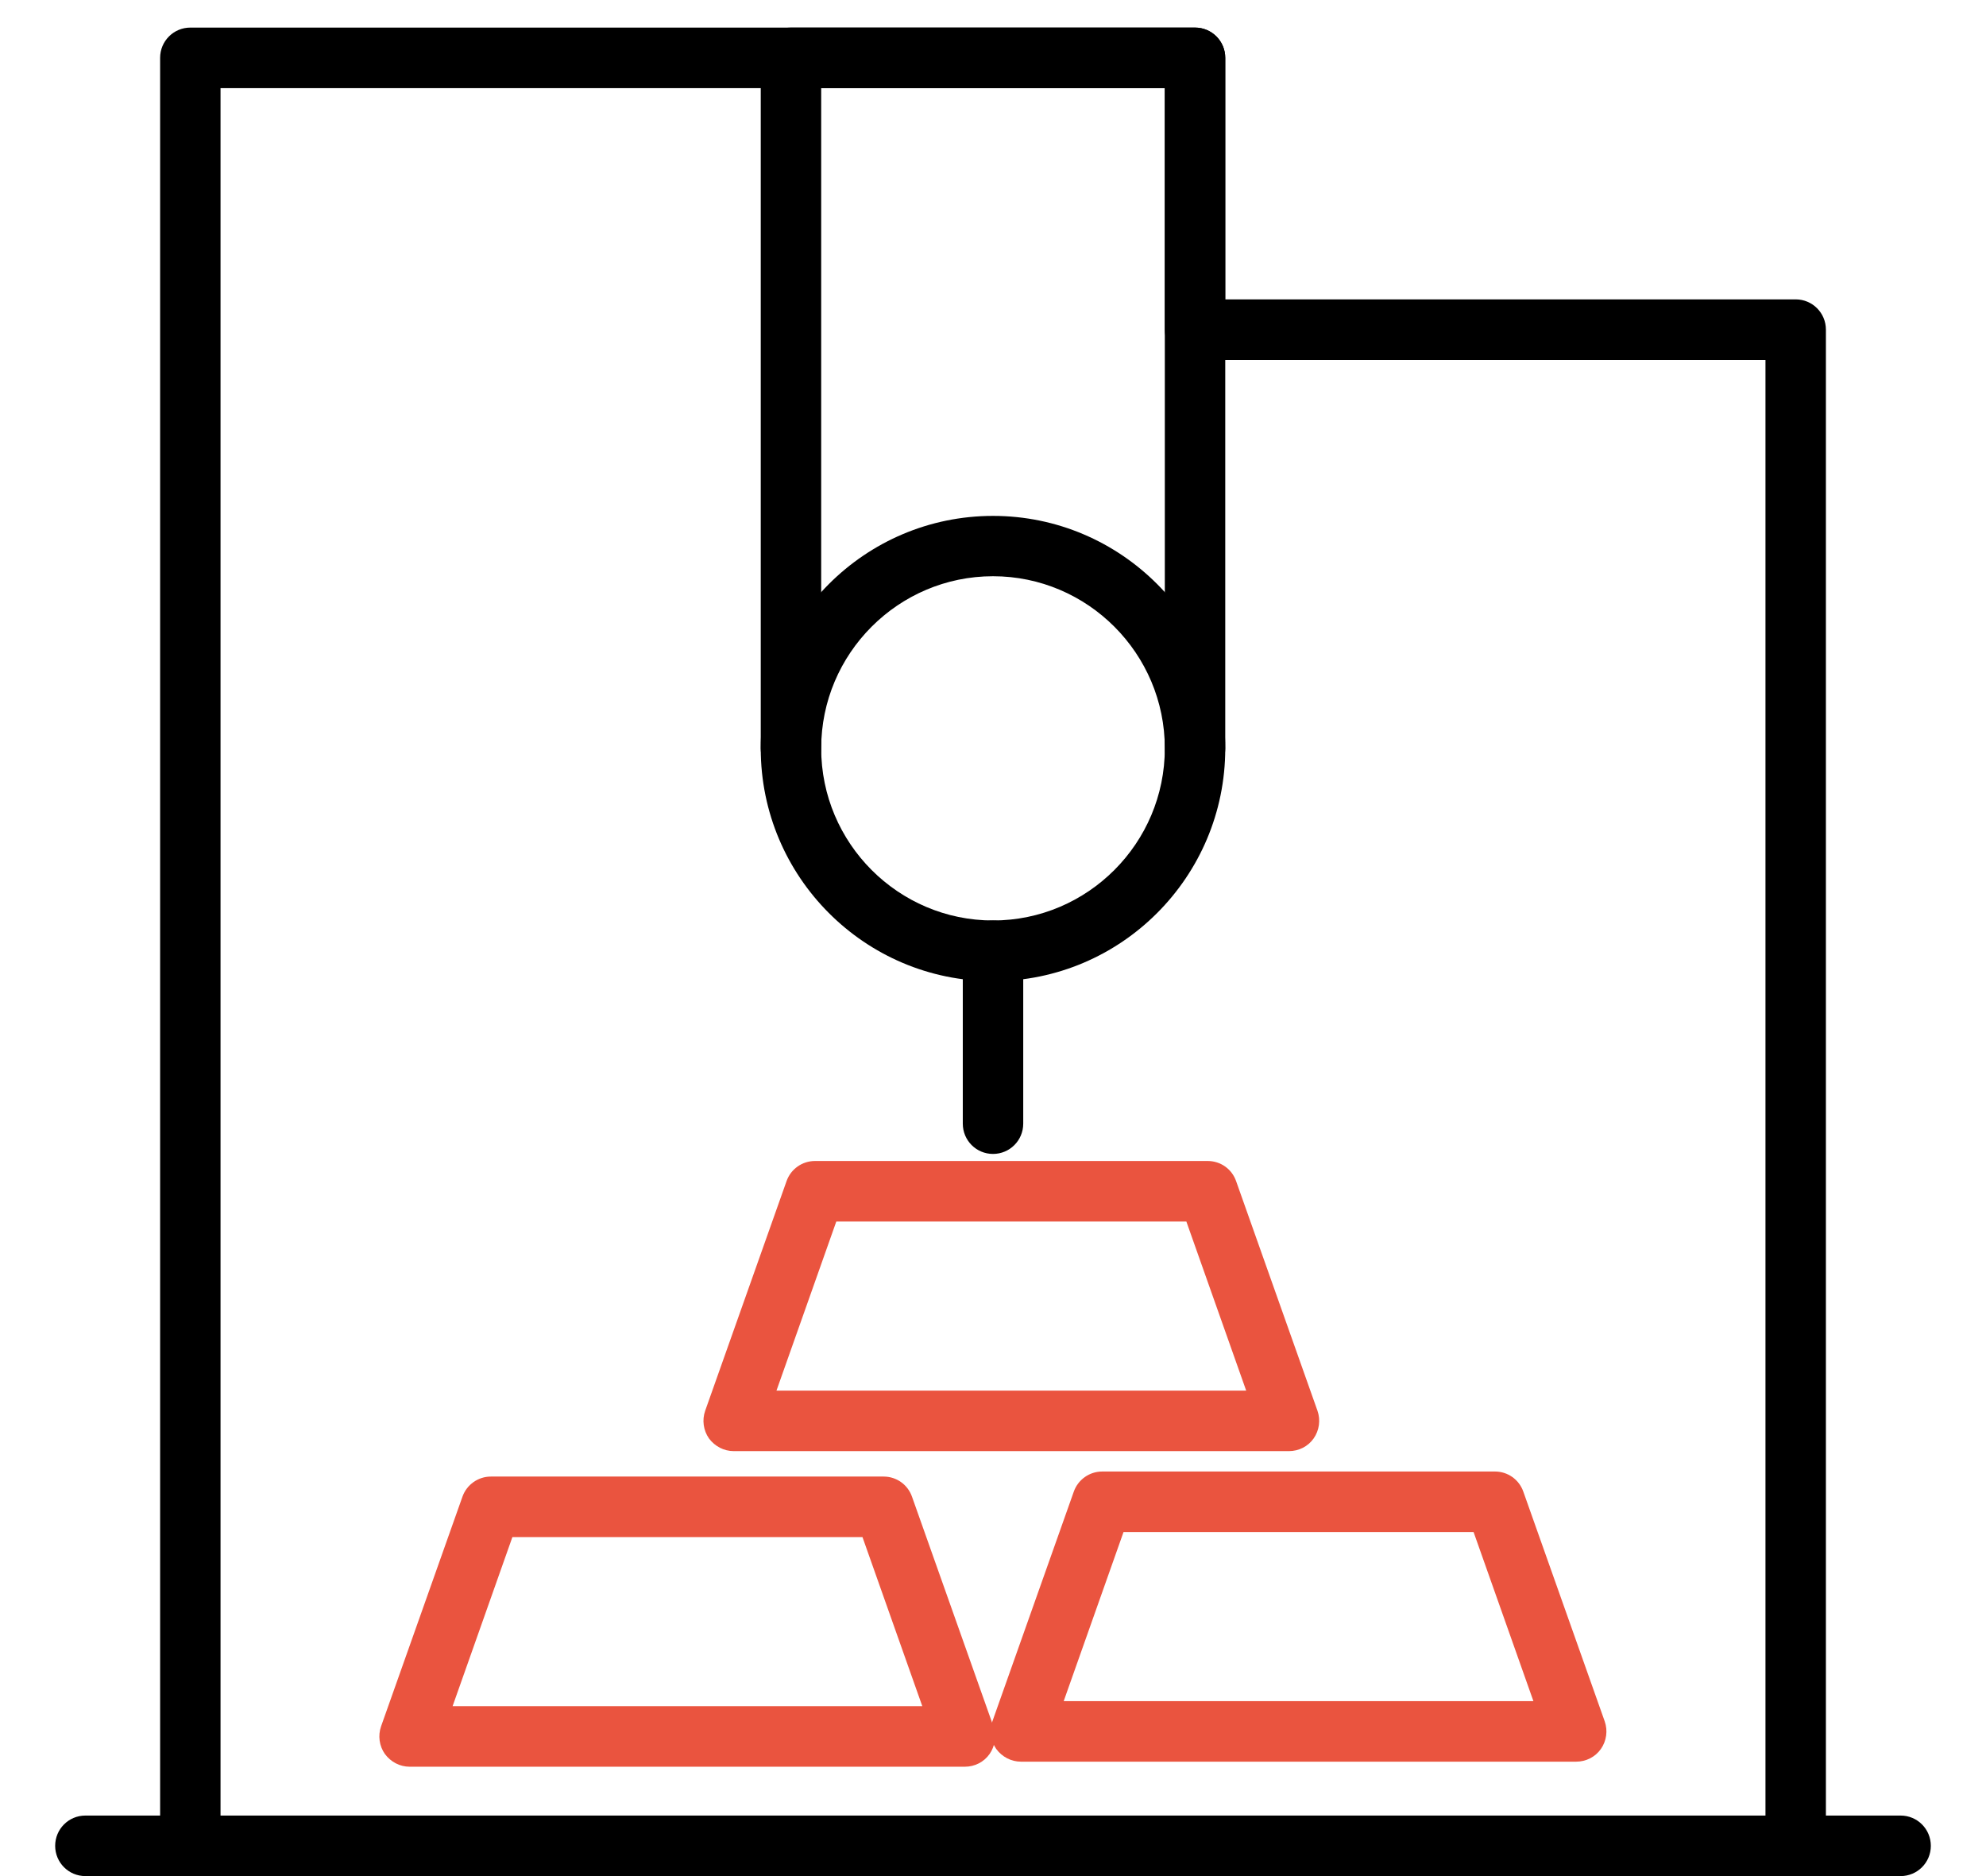 <svg xmlns="http://www.w3.org/2000/svg" width="72" height="68" viewBox="0 0 72 68" fill="none"><path d="M68.905 68H3.095C2.489 68 2 67.51 2 66.903C2 66.296 2.489 65.806 3.095 65.806H68.905C69.511 65.806 70 66.296 70 66.903C70 67.51 69.511 68 68.905 68Z" fill="black"></path><path d="M65.1 68C64.494 68 64.005 67.51 64.005 66.903V13.046H43.324C42.718 13.046 42.229 12.556 42.229 11.948V3.194H7.995V66.903C7.995 67.51 7.506 68 6.9 68C6.294 68 5.805 67.51 5.805 66.903V2.097C5.805 1.49 6.294 1 6.9 1H43.324C43.931 1 44.42 1.49 44.42 2.097V10.851H65.1C65.706 10.851 66.196 11.341 66.196 11.948V66.903C66.196 67.51 65.706 68 65.1 68Z" fill="black"></path><path d="M43.324 28.221C42.718 28.221 42.229 27.731 42.229 27.124V3.194H29.771V27.124C29.771 27.731 29.282 28.221 28.676 28.221C28.07 28.221 27.58 27.731 27.58 27.124V2.097C27.58 1.49 28.07 1 28.676 1H43.324C43.93 1 44.42 1.49 44.42 2.097V27.124C44.42 27.731 43.93 28.221 43.324 28.221Z" fill="black"></path><path d="M36 35.564C31.356 35.564 27.58 31.783 27.58 27.132C27.58 22.48 31.356 18.699 36 18.699C40.644 18.699 44.42 22.48 44.42 27.132C44.42 31.783 40.644 35.564 36 35.564ZM36 20.886C32.568 20.886 29.771 23.687 29.771 27.124C29.771 30.562 32.568 33.363 36 33.363C39.432 33.363 42.229 30.562 42.229 27.124C42.229 23.687 39.432 20.886 36 20.886Z" fill="black"></path><path d="M36 41.825C35.394 41.825 34.905 41.335 34.905 40.728V34.46C34.905 33.853 35.394 33.363 36 33.363C36.606 33.363 37.096 33.853 37.096 34.46V40.728C37.096 41.335 36.606 41.825 36 41.825Z" fill="black"></path><path d="M34.985 64.036H14.852C14.494 64.036 14.166 63.861 13.954 63.575C13.749 63.283 13.698 62.91 13.815 62.573L16.765 54.25C16.919 53.812 17.335 53.519 17.795 53.519H32.035C32.502 53.519 32.911 53.812 33.064 54.25L36.015 62.573C36.131 62.91 36.08 63.283 35.876 63.575C35.671 63.868 35.335 64.036 34.978 64.036H34.985ZM16.408 61.842H33.437L31.268 55.713H18.576L16.408 61.842Z" fill="#EA543F"></path><path d="M57.148 63.853H37.015C36.657 63.853 36.329 63.678 36.117 63.392C35.912 63.1 35.861 62.727 35.978 62.391L38.928 54.068C39.082 53.629 39.498 53.336 39.958 53.336H54.198C54.665 53.336 55.074 53.629 55.227 54.068L58.177 62.391C58.294 62.727 58.243 63.1 58.039 63.392C57.834 63.685 57.498 63.853 57.141 63.853H57.148ZM38.563 61.659H55.592L53.423 55.53H40.732L38.563 61.659Z" fill="#EA543F"></path><path d="M46.734 52.597H26.602C26.244 52.597 25.915 52.422 25.703 52.137C25.499 51.844 25.448 51.471 25.565 51.135L28.515 42.812C28.668 42.373 29.084 42.081 29.545 42.081H43.784C44.252 42.081 44.661 42.373 44.814 42.812L47.764 51.135C47.881 51.471 47.83 51.844 47.625 52.137C47.421 52.429 47.085 52.597 46.727 52.597H46.734ZM28.15 50.404H45.179L43.01 44.275H30.319L28.15 50.404Z" fill="#EA543F"></path></svg>